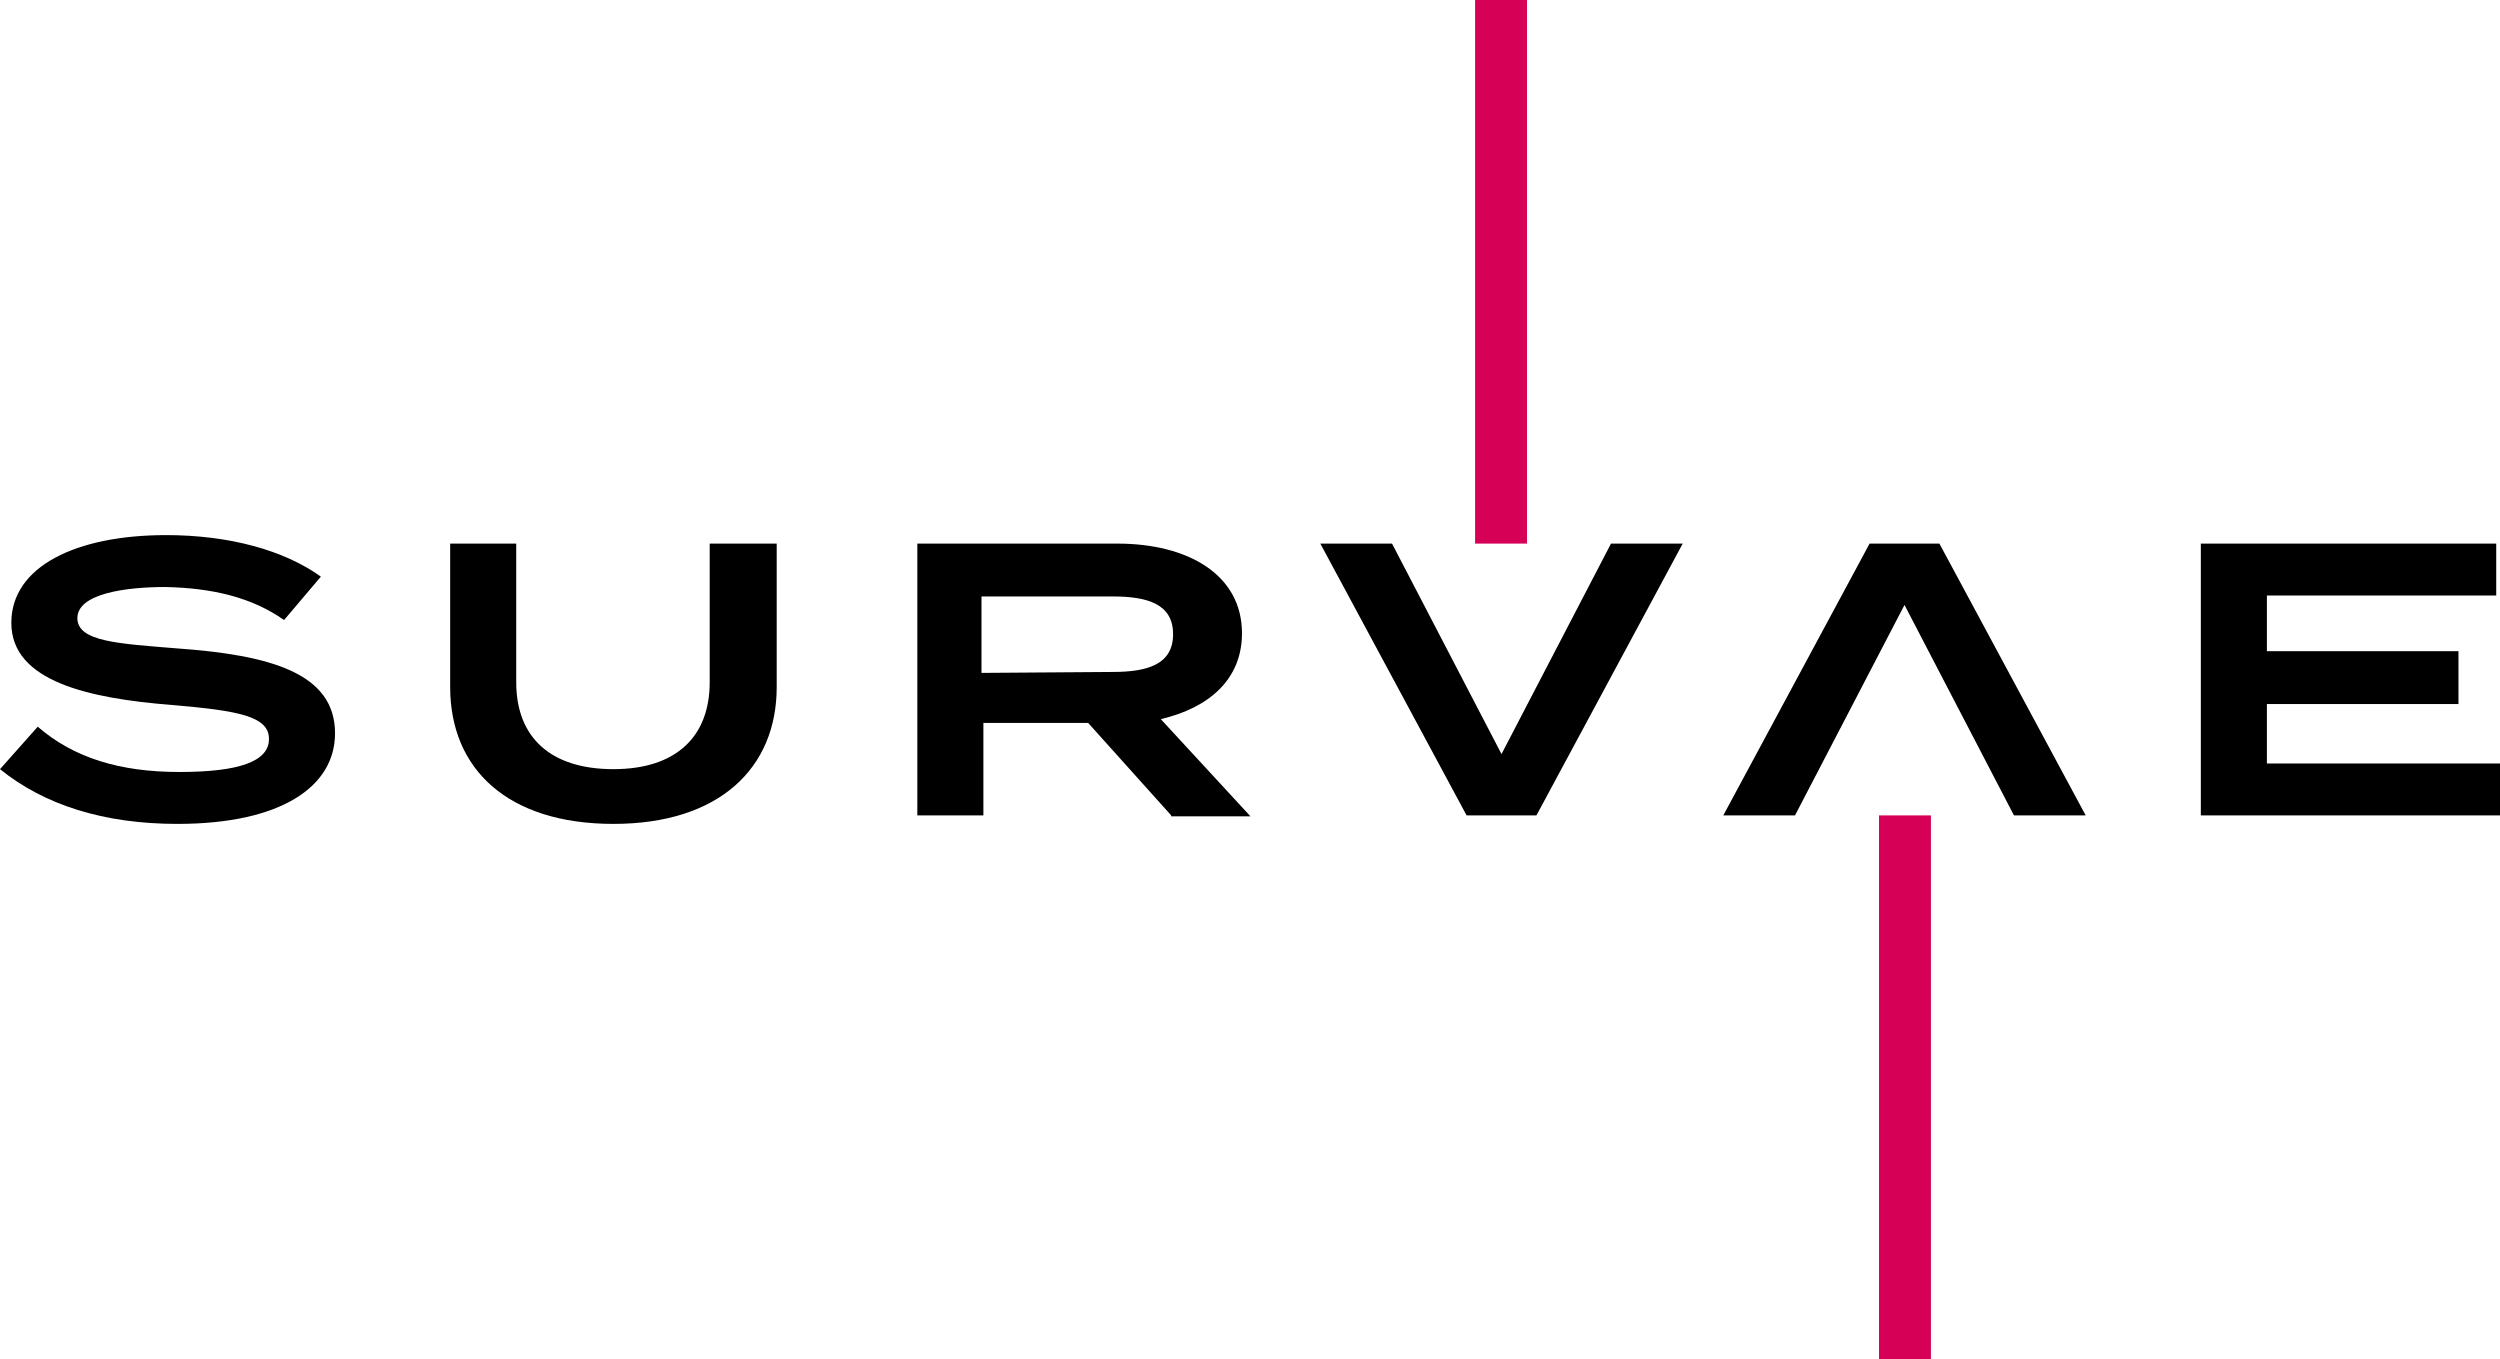 <?xml version="1.0" encoding="utf-8"?>
<!-- Generator: Adobe Illustrator 21.0.0, SVG Export Plug-In . SVG Version: 6.00 Build 0)  -->
<svg version="1.1" id="Layer_1" xmlns="http://www.w3.org/2000/svg" xmlns:xlink="http://www.w3.org/1999/xlink" x="0px" y="0px"
	 viewBox="0 0 264.9 144" style="enable-background:new 0 0 264.9 144;" xml:space="preserve">
<style type="text/css">
	.st0{fill:#D60057;}
</style>
<path d="M35.5,77.7c0,5.7-5.8,9.6-16.7,9.6C11,87.3,4.7,85.3,0,81.5L4,77c3.8,3.3,8.7,4.8,15,4.8s9.5-1.1,9.5-3.5s-3.2-3-10.3-3.6
	c-8.8-0.7-17-2.5-17-8.7c0-6,6.9-9.3,16.4-9.3c6.7,0,12.5,1.6,16.4,4.4l-3.9,4.6c-3.4-2.4-7.6-3.4-12.6-3.5c-4.2,0-9.3,0.7-9.3,3.3
	c0,2.5,4.4,2.7,10.5,3.2C28.6,69.4,35.5,71.3,35.5,77.7z"/>
<path d="M82.3,57.6v15.2c0,8.6-6.1,14.5-17.3,14.5s-17.3-5.8-17.3-14.5V57.6h7v14.7c0,5.8,3.6,9.2,10.3,9.2s10.2-3.5,10.2-9.2V57.6
	H82.3z"/>
<path d="M124.1,86.4l-8.8-9.8h-11.1v9.8h-7V57.6h21.2c7.5,0,13.2,3.3,13.2,9.5c0,4.9-3.5,7.9-8.6,9.1l9.5,10.3H124.1z M117.9,71.2
	c3.7,0,6.4-0.8,6.4-4s-2.7-4-6.4-4H104v8.1L117.9,71.2z"/>
<path d="M147.5,57.6l11.6,22.3l11.6-22.3h7.6l-15.5,28.8h-7.4l-15.5-28.8H147.5z"/>
<path d="M213.4,86.4l-11.6-22.3l-11.6,22.3h-7.6l15.5-28.8h7.4l15.5,28.8H213.4z"/>
<polygon points="240.2,80.9 240.2,74.6 260.5,74.6 260.5,69 240.2,69 240.2,63.1 264.5,63.1 264.5,57.6 233.2,57.6 233.2,86.4 
	264.9,86.4 264.9,80.9 "/>
<rect x="156.3" class="st0" width="5.5" height="57.6"/>
<rect x="199.1" y="86.4" class="st0" width="5.5" height="57.6"/>
</svg>
